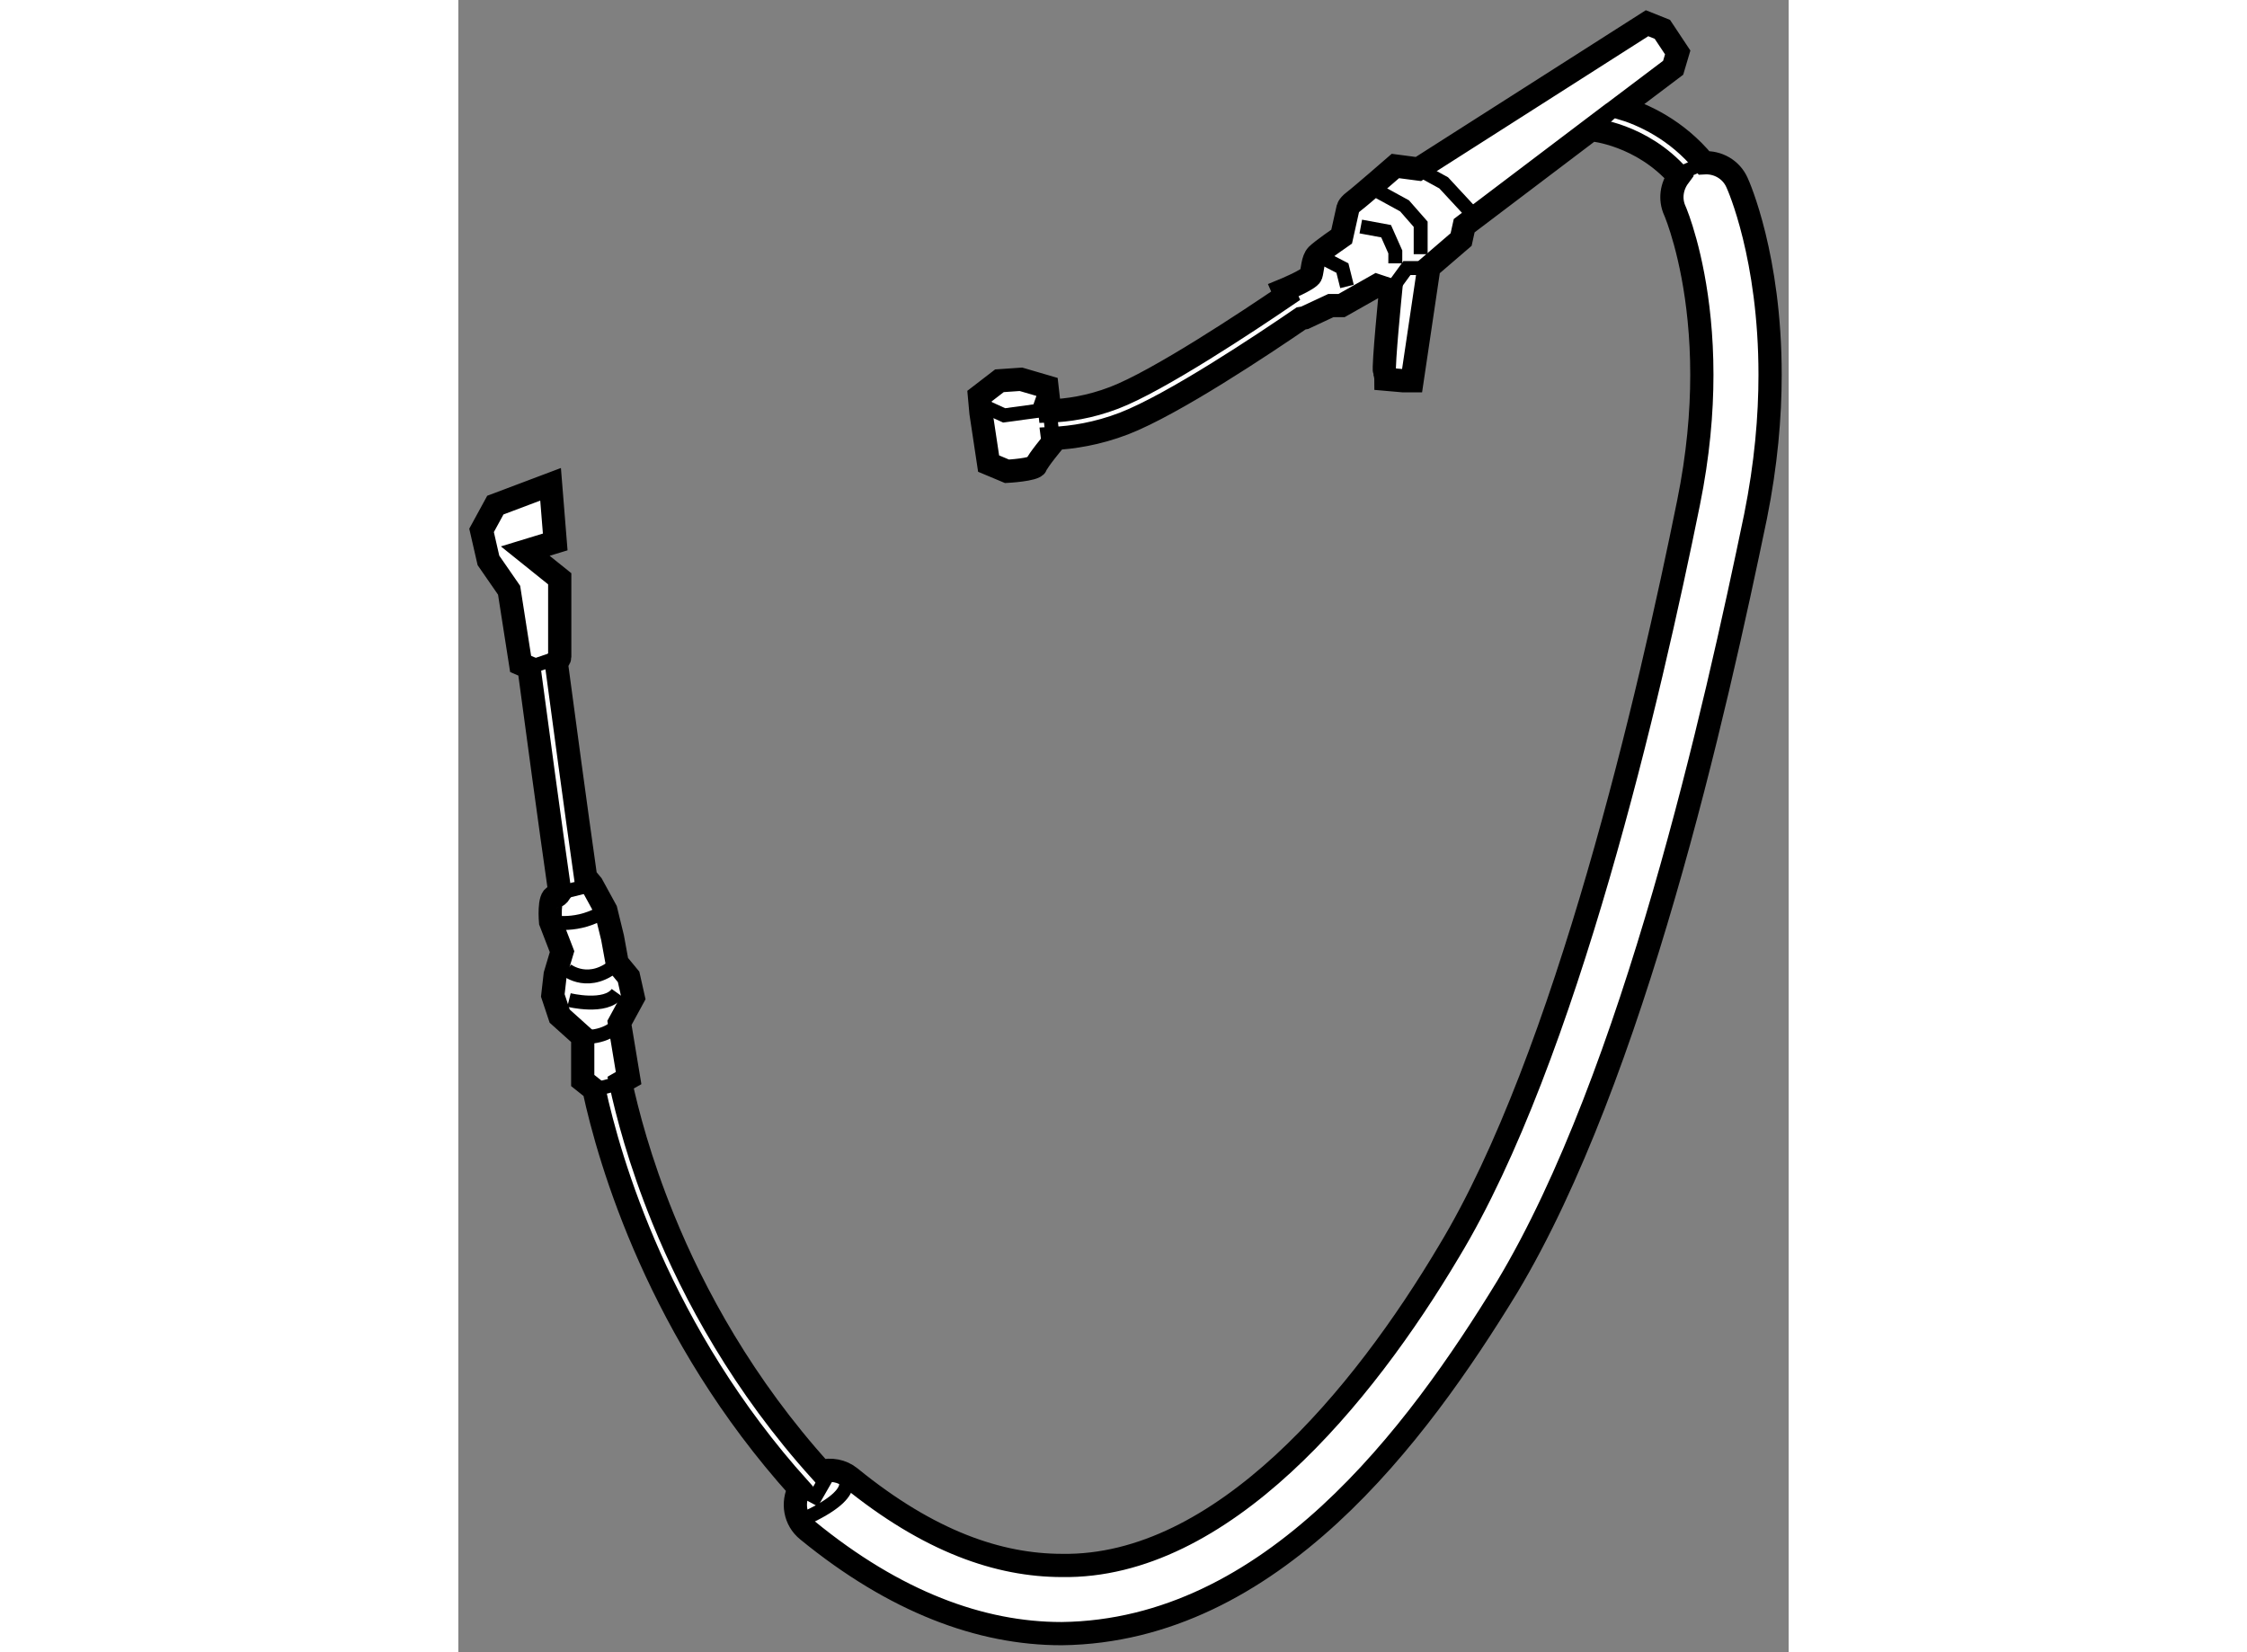 <?xml version="1.0" encoding="utf-8"?>
<!-- Generator: Adobe Illustrator 15.1.0, SVG Export Plug-In . SVG Version: 6.00 Build 0)  -->
<!DOCTYPE svg PUBLIC "-//W3C//DTD SVG 1.1//EN" "http://www.w3.org/Graphics/SVG/1.1/DTD/svg11.dtd">
<svg version="1.1" xmlns="http://www.w3.org/2000/svg" xmlns:xlink="http://www.w3.org/1999/xlink" x="0px" y="0px" width="244.8px"
	 height="180px" viewBox="167.765 113.403 28.642 35.572" enable-background="new 0 0 244.8 180" xml:space="preserve">
	
<rect x="167.765" y="113.403" width="28.642" height="35.572" fill="#808080" stroke="none"/>
	
<g><path fill="#FFFFFF" stroke="#000000" stroke-width="0.5" d="M195.295,117.334c-0.127-0.286-0.416-0.444-0.711-0.426
			c-0.59-0.715-1.309-1.041-1.801-1.188l1.137-0.858l0.098-0.33l-0.33-0.497l-0.33-0.132l-4.922,3.139l-0.496-0.065
			c0,0-0.76,0.661-0.893,0.76c-0.131,0.099-0.131,0.164-0.131,0.164l-0.133,0.596c0,0-0.43,0.296-0.529,0.396
			c-0.098,0.099-0.098,0.331-0.131,0.43s-0.596,0.33-0.596,0.33l0.051,0.117c-0.799,0.544-2.744,1.836-3.693,2.198
			c-0.531,0.203-1.01,0.271-1.387,0.283l-0.059-0.518l-0.561-0.164l-0.463,0.032l-0.43,0.331l0.033,0.363l0.164,1.089l0.396,0.166
			c0,0,0.596-0.032,0.629-0.131c0.033-0.101,0.363-0.497,0.363-0.497l-0.01-0.078c0.426-0.021,0.953-0.099,1.535-0.322
			c1.07-0.415,3.016-1.716,3.816-2.264l0.076-0.013l0.563-0.263h0.23l0.76-0.43l0.297,0.099c0,0-0.164,1.651-0.131,1.75
			c0.031,0.101,0.031,0.167,0.031,0.167l0.365,0.032h0.197l0.363-2.444l0.693-0.596l0.066-0.298l2.754-2.085l-0.002,0.019
			c0.008,0.003,1.064,0.093,1.869,1.009c-0.152,0.205-0.199,0.482-0.086,0.733c0,0,0.025,0.052,0.078,0.203
			c0.158,0.452,0.504,1.625,0.504,3.332c0,0.803-0.078,1.728-0.287,2.756c-0.826,4.082-2.637,11.951-5.16,16.12
			c-1.85,3.112-4.879,6.815-8.334,6.758c-1.35-0.002-2.85-0.507-4.553-1.894c-0.184-0.15-0.416-0.183-0.631-0.132
			c-1.668-1.844-2.734-3.804-3.396-5.431c-0.512-1.257-0.779-2.298-0.918-2.938l0.172-0.098l-0.197-1.189l0.297-0.545l-0.1-0.445
			l-0.246-0.298l-0.1-0.547L170.941,133l-0.299-0.547l-0.137-0.164c-0.213-1.497-0.479-3.479-0.633-4.632
			c0.045-0.035,0.076-0.072,0.076-0.109c0-0.147,0-1.684,0-1.684l-0.742-0.596l0.645-0.197l-0.1-1.241l-1.189,0.448l-0.297,0.544
			l0.148,0.646l0.445,0.643l0.248,1.586l0.18,0.078c0.164,1.224,0.449,3.338,0.666,4.85c-0.031,0.047-0.066,0.078-0.102,0.078
			c-0.148,0-0.1,0.546-0.1,0.546l0.248,0.643l-0.148,0.495l-0.051,0.448l0.148,0.445l0.496,0.446v0.94l0.242,0.193
			c0.334,1.549,1.404,5.244,4.422,8.594c-0.156,0.302-0.1,0.676,0.176,0.899c1.883,1.541,3.73,2.223,5.465,2.223h0.012
			c4.52-0.058,7.648-4.291,9.588-7.467c2.729-4.554,4.486-12.44,5.346-16.586c0.227-1.128,0.313-2.15,0.313-3.048
			C196.008,118.936,195.328,117.403,195.295,117.334z"></path><polyline fill="none" stroke="#000000" stroke-width="0.3" points="169.107,127.696 169.287,127.774 169.949,127.548 		"></polyline><line fill="none" stroke="#000000" stroke-width="0.3" x1="169.953" y1="132.624" x2="170.643" y2="132.453"></line><path fill="none" stroke="#000000" stroke-width="0.3" d="M169.752,133.248c0,0,0.594,0.148,1.189-0.248"></path><path fill="none" stroke="#000000" stroke-width="0.3" d="M170.1,134.287c0,0,0.494,0.396,1.09-0.147"></path><path fill="none" stroke="#000000" stroke-width="0.3" d="M170.445,135.726c0,0,0.496,0.049,0.793-0.298"></path><path fill="none" stroke="#000000" stroke-width="0.3" d="M170.148,134.933c0,0,0.793,0.197,1.041-0.15"></path><line fill="none" stroke="#000000" stroke-width="0.3" x1="170.496" y1="136.915" x2="171.264" y2="136.715"></line><polyline fill="none" stroke="#000000" stroke-width="0.3" points="175.109,145.453 175.449,145.636 175.648,145.289 
			175.578,145.083 		"></polyline><path fill="none" stroke="#000000" stroke-width="0.3" d="M176.045,145.19c0,0,0.447,0.347-0.893,0.94"></path><line fill="none" stroke="#000000" stroke-width="0.3" x1="180.498" y1="122.251" x2="180.563" y2="122.845"></line><polyline fill="none" stroke="#000000" stroke-width="0.3" points="178.969,122.097 179.516,122.346 180.258,122.245 
			180.439,121.733 		"></polyline><polyline fill="none" stroke="#000000" stroke-width="0.3" points="186.254,118.893 186.799,119.174 186.898,119.57 		"></polyline><polyline fill="none" stroke="#000000" stroke-width="0.3" points="187.84,119.652 188.188,119.174 188.484,119.174 		"></polyline><polyline fill="none" stroke="#000000" stroke-width="0.3" points="188.436,117.042 188.98,117.34 189.623,118.034 		"></polyline><polyline fill="none" stroke="#000000" stroke-width="0.3" points="187.592,117.537 188.137,117.835 188.484,118.231 
			188.484,118.876 		"></polyline><polyline fill="none" stroke="#000000" stroke-width="0.3" points="187.195,118.28 187.74,118.381 187.938,118.827 
			187.938,119.073 		"></polyline><line fill="none" stroke="#000000" stroke-width="0.3" x1="192.178" y1="116.197" x2="192.598" y2="115.804"></line><line fill="none" stroke="#000000" stroke-width="0.3" x1="193.836" y1="117.241" x2="194.584" y2="116.908"></line></g>


</svg>